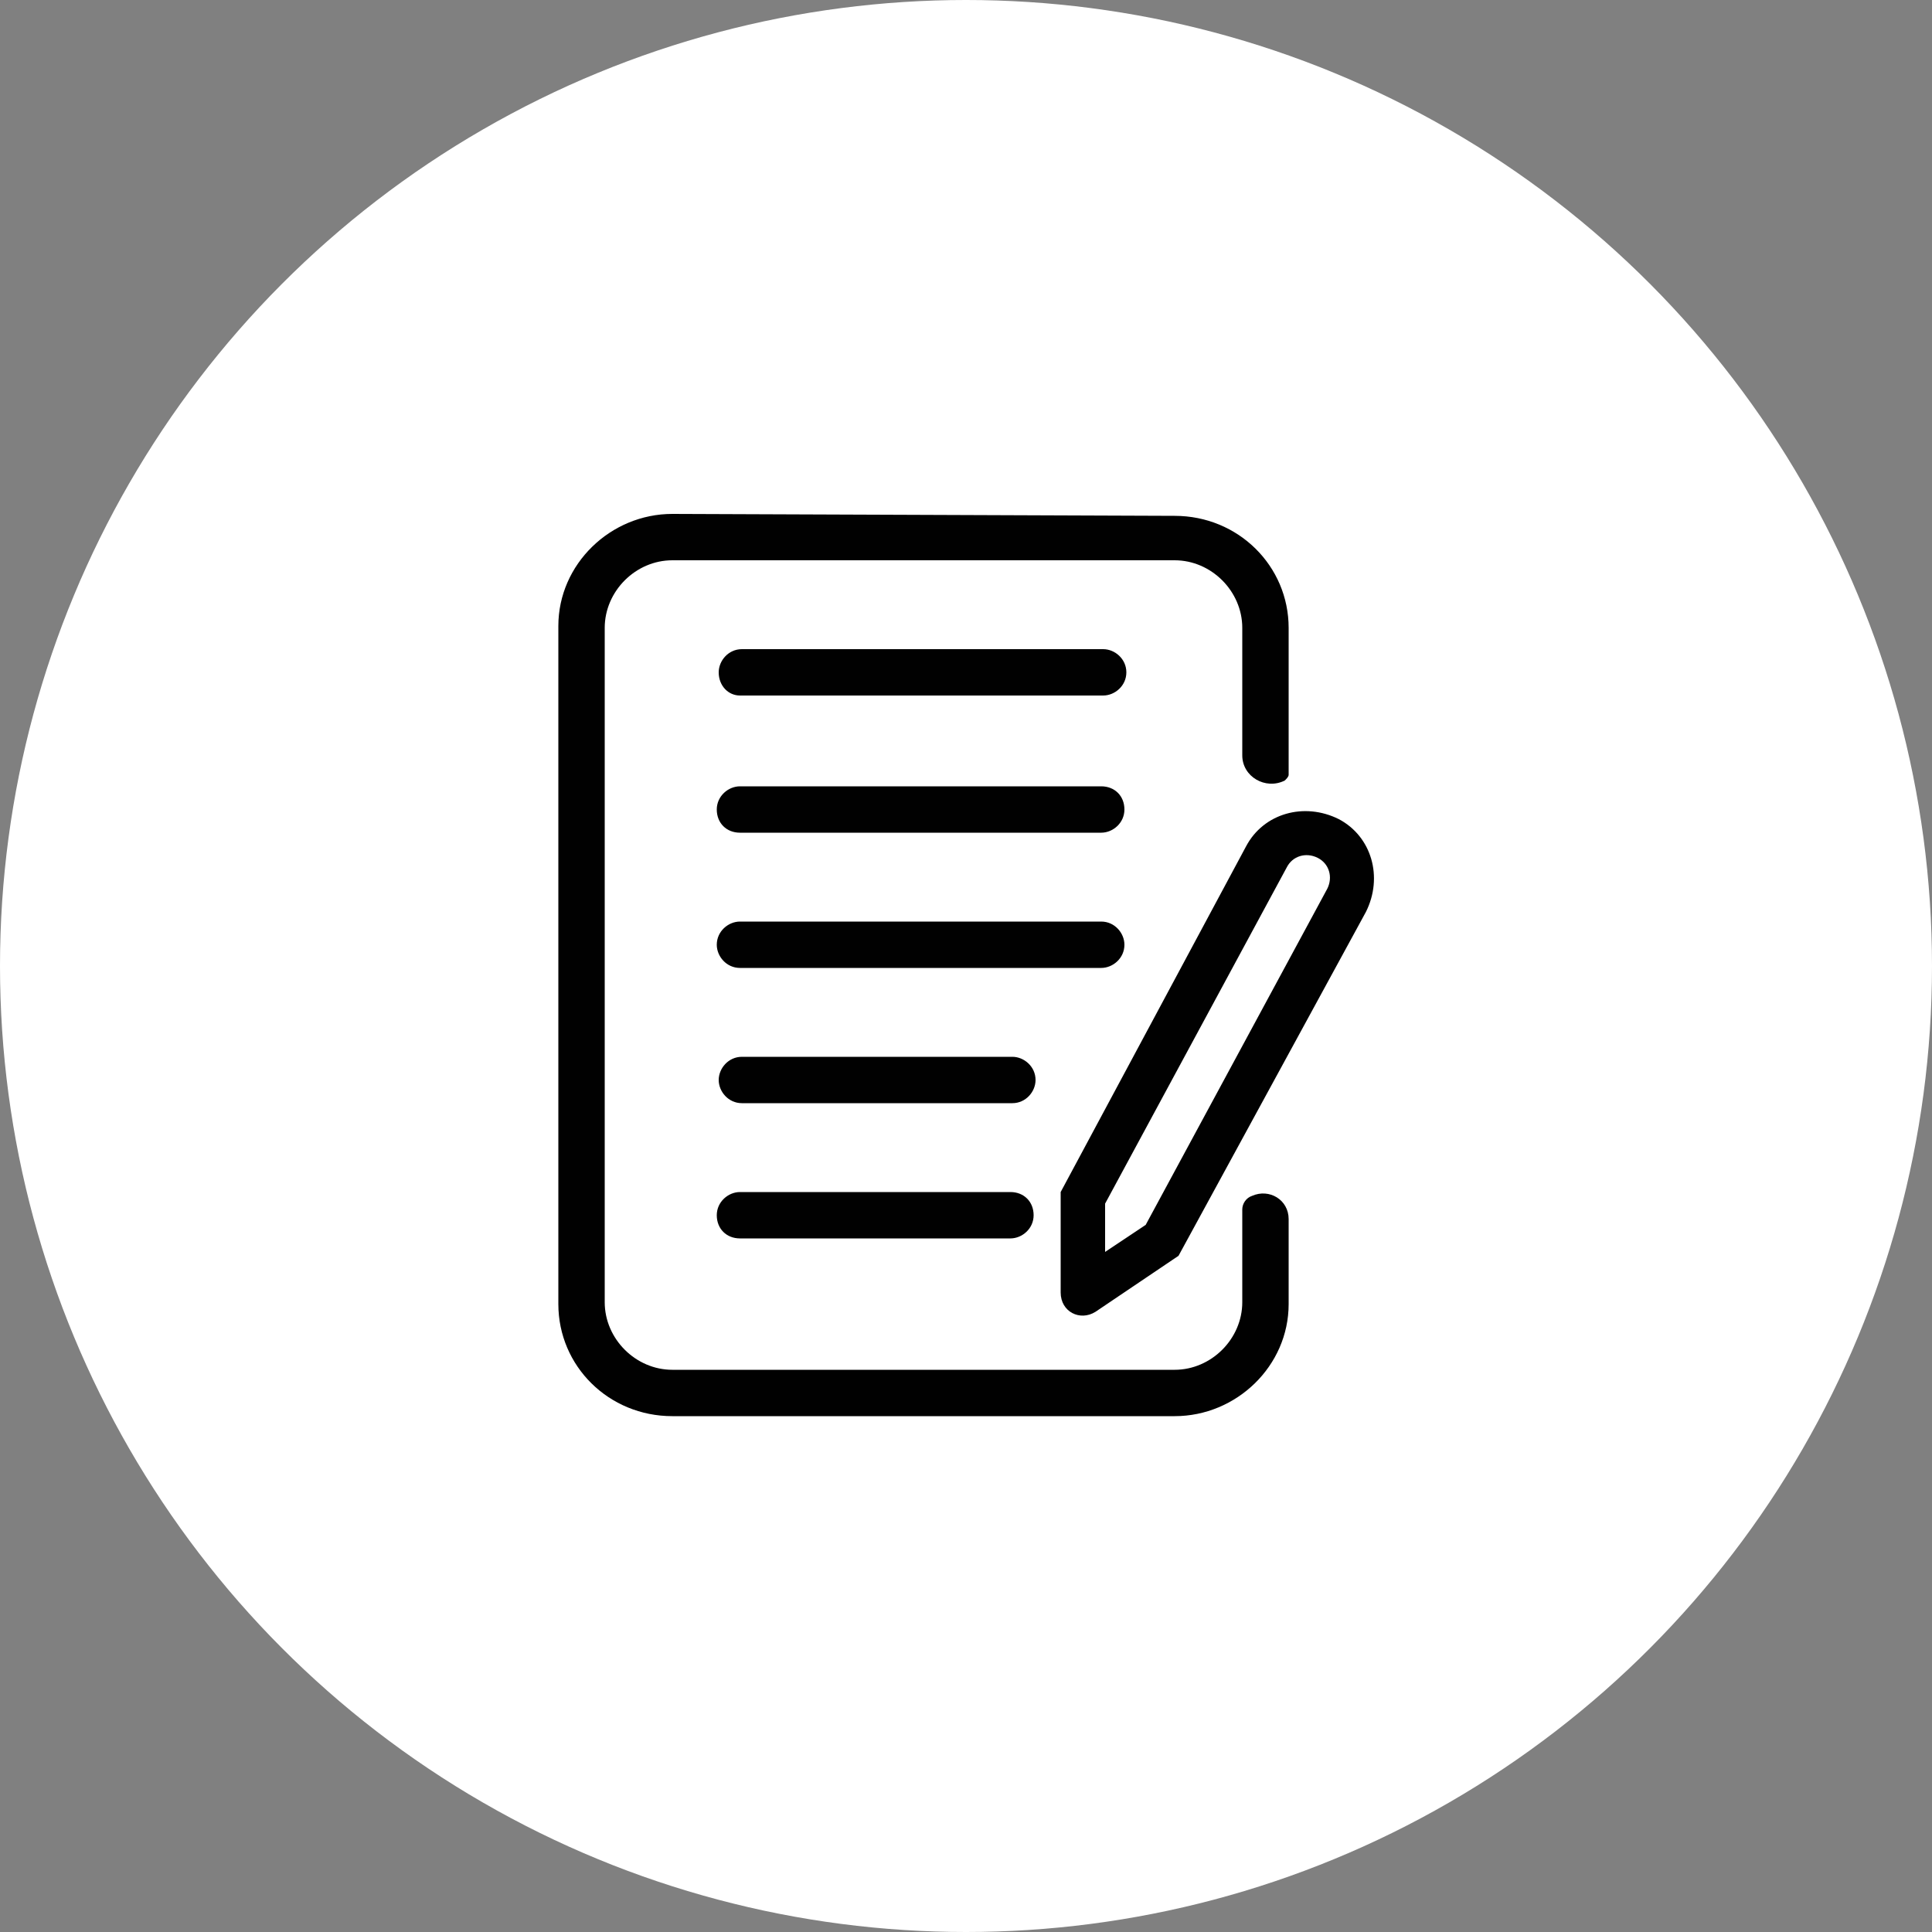 <?xml version="1.0" encoding="utf-8"?>
<!-- Generator: Adobe Illustrator 28.4.1, SVG Export Plug-In . SVG Version: 6.00 Build 0)  -->
<svg version="1.1" id="Layer_1" xmlns="http://www.w3.org/2000/svg" xmlns:xlink="http://www.w3.org/1999/xlink" x="0px" y="0px"
	 viewBox="0 0 100 100" style="enable-background:new 0 0 100 100;" xml:space="preserve">
<rect x="0" y="0" width="100" height="100" fill="#808080" stroke="none"/>
<style type="text/css">
	.st0{fill:#FFFFFF;}
	.st1{fill:#010101;}
	.st2{fill-rule:evenodd;clip-rule:evenodd;fill:#010101;}
</style>
<circle class="st0" cx="50" cy="50" r="50"/>
<g>
	<path class="st1" d="M34.8,26.6c-3.2,0-5.9,2.6-5.9,5.8v35.1c0,3.2,2.6,5.8,5.9,5.8h26c3.2,0,5.9-2.6,5.9-5.8v-4.4
		c0-1-1-1.6-1.9-1.2c-0.3,0.1-0.5,0.4-0.5,0.7v4.8c0,1.9-1.6,3.5-3.5,3.5h-26c-1.9,0-3.5-1.6-3.5-3.5V32.5c0-1.9,1.6-3.5,3.5-3.5h26
		c1.9,0,3.5,1.6,3.5,3.5v6.6c0,1.1,1.2,1.8,2.2,1.3c0.1-0.1,0.2-0.2,0.2-0.3v-7.6c0-3.2-2.6-5.8-5.9-5.8L34.8,26.6z"/>
	<path class="st2" d="M56.7,67.9c-0.8,0.5-1.8,0-1.8-1l0-5.2l9.6-17.9c0.9-1.7,3-2.3,4.8-1.4c1.7,0.9,2.3,3,1.4,4.8L61,65L56.7,67.9
		z M59.3,63.4l-2.1,1.4l0-2.5l9.4-17.4c0.3-0.6,1-0.8,1.6-0.5s0.8,1,0.5,1.6L59.3,63.4z"/>
	<path class="st1" d="M38.3,40.7c-0.6,0-1.2,0.5-1.2,1.2s0.5,1.2,1.2,1.2h18.7c0.6,0,1.2-0.5,1.2-1.2s-0.5-1.2-1.2-1.2H38.3z"/>
	<path class="st1" d="M37.2,34.8c0-0.6,0.5-1.2,1.2-1.2h18.7c0.6,0,1.2,0.5,1.2,1.2S57.7,36,57.1,36H38.3
		C37.7,36,37.2,35.5,37.2,34.8z"/>
	<path class="st1" d="M38.3,47.7c-0.6,0-1.2,0.5-1.2,1.2c0,0.6,0.5,1.2,1.2,1.2h18.7c0.6,0,1.2-0.5,1.2-1.2c0-0.6-0.5-1.2-1.2-1.2
		H38.3z"/>
	<path class="st1" d="M37.2,55.9c0-0.6,0.5-1.2,1.2-1.2h14c0.6,0,1.2,0.5,1.2,1.2c0,0.6-0.5,1.2-1.2,1.2h-14
		C37.7,57.1,37.2,56.5,37.2,55.9z"/>
	<path class="st1" d="M38.3,61.7c-0.6,0-1.2,0.5-1.2,1.2s0.5,1.2,1.2,1.2h14c0.6,0,1.2-0.5,1.2-1.2s-0.5-1.2-1.2-1.2H38.3z"/>
</g>
</svg>
